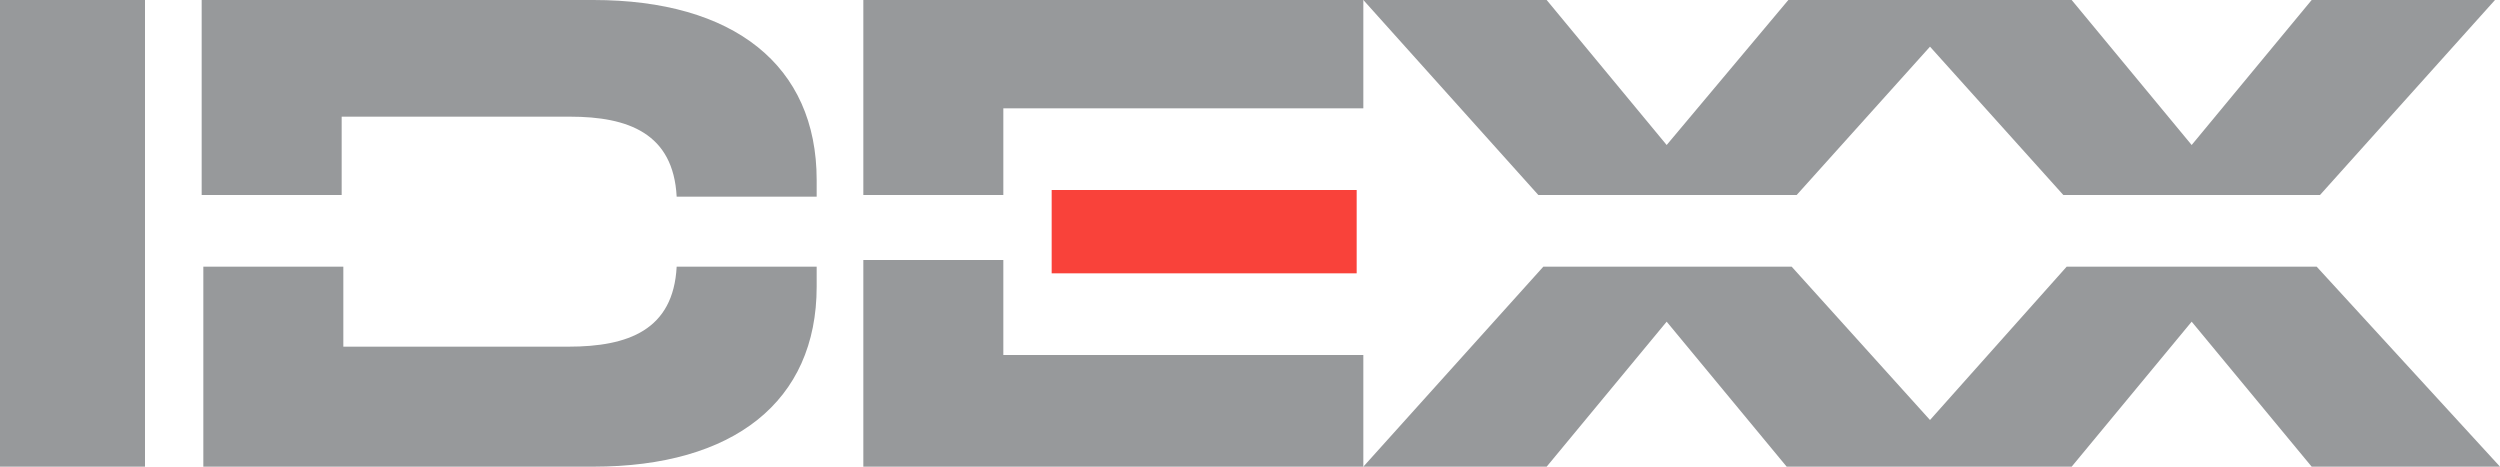 <svg xmlns="http://www.w3.org/2000/svg" viewBox="0 0 150 28">
  <path fill="#97999b" d="M0 0h8.7v28H0V0zM51.8 28h30v-6.7H60.2v-5.7h-8.4V28zM34.1 20.8H20.6V16h-8.4v12h23.4C44 28 49 24.1 49 17.2V16h-8.4c-.2 3.8-2.9 4.8-6.5 4.8zM20.6 7h13.6c3.5 0 6.2 1 6.4 4.8H49v-1C49 3.9 44 0 35.6 0H12.1v11.7h8.4V7h.1zM81.8 6.5V0h-30v11.7h8.4V6.5h21.6z"/>
  <path fill="#f9423a" d="M63.1 11.4h18.3v5H63.1v-5z"/>
  <path fill="#97999b" d="M139 16h-15l-8.2 9.2-8.3-9.2H92.6L81.8 28h11l7.2-8.7 7.2 8.7h17.1l7.2-8.7 7.2 8.7H150l-11-12zM115.8 2.8l8 8.9h15.4L149.7 0h-11l-7.2 8.7-7.2-8.7h-17L100 8.7 92.8 0h-11l10.5 11.7h15.5l8-8.9z"/>
</svg>